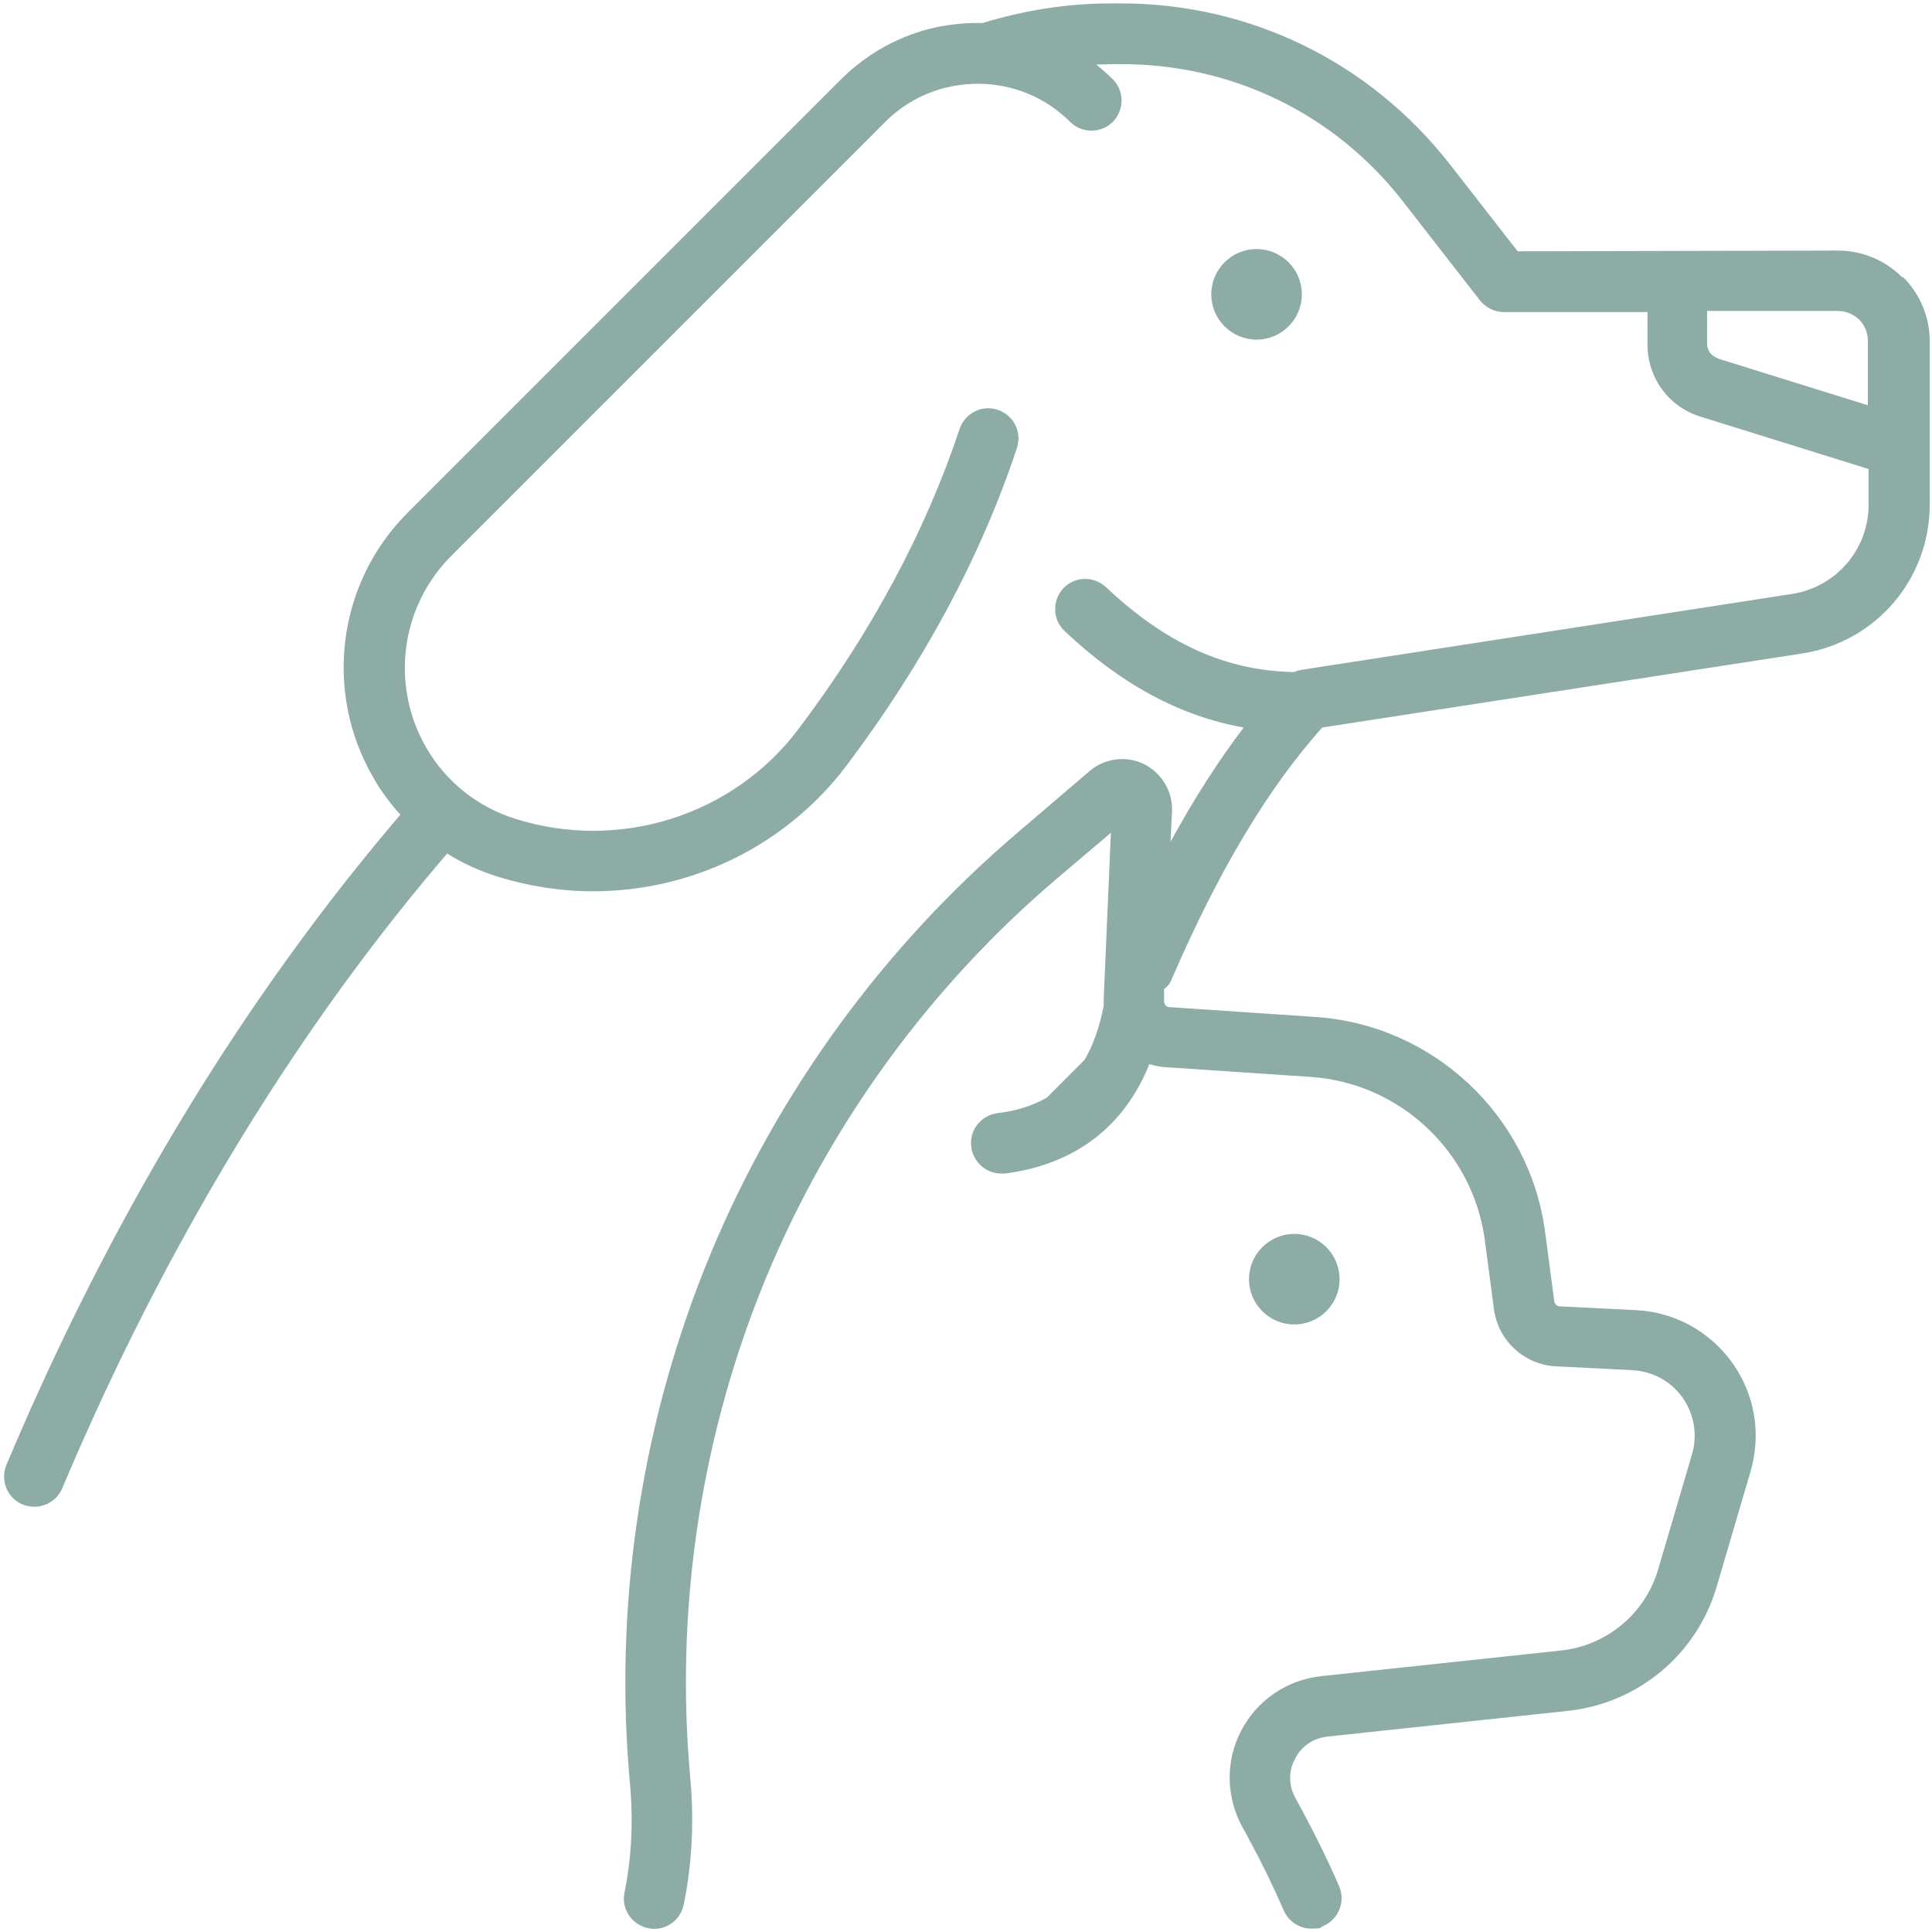 <?xml version="1.0" encoding="UTF-8"?>
<svg xmlns="http://www.w3.org/2000/svg" id="Layer_1" data-name="Layer 1" version="1.1" viewBox="0 0 512 512">
  <defs>
    <style>
      .cls-1 {
        fill: #8eaca6;
        stroke-width: 0px;
      }
    </style>
  </defs>
  <circle class="cls-1" cx="333" cy="78" r="12"></circle>
  <path class="cls-1" d="M504,73.4c-4.5-4.5-10.6-7-17-7h0l-84.8.2-18-23.1C363,16.4,331.3.9,297,.9s-2.5,0-2.5,0c-11.9,0-23.3,1.9-34.1,5.2-.5,0-1.1,0-1.6,0-13.5,0-26.2,5.3-35.8,14.8l-115,115c-18.6,18.6-22.3,47.5-9,70.3,2,3.5,4.4,6.7,7.1,9.7-8.6,10.1-17,20.6-24.9,31.3-30.9,41.6-57.6,89-79.5,141-1.7,4.1.2,8.8,4.3,10.5,1,.4,2.1.6,3.1.6,3.1,0,6.1-1.8,7.4-4.9,21.4-50.7,47.5-97,77.6-137.6,7.8-10.5,15.9-20.7,24.4-30.6,4.1,2.6,8.6,4.6,13.3,6.1,8.4,2.6,16.9,3.9,25.4,3.9,26,0,51.1-12,67.2-33.4,20.4-27.1,35.6-55.4,45.1-84.1,1.4-4.2-.9-8.7-5.1-10.1-4.2-1.4-8.7.9-10.1,5.1-9,27-23.3,53.8-42.7,79.5-17.2,22.9-47.4,32.5-75,23.8-10-3.1-18.4-9.8-23.6-18.8-9.6-16.5-6.9-37.4,6.6-50.9l115-115c6.5-6.5,15.2-10.1,24.5-10.1s18,3.6,24.5,10.1c3.1,3.1,8.2,3.1,11.3,0,3.1-3.1,3.1-8.2,0-11.3-1.4-1.4-2.9-2.7-4.4-3.9,1.4,0,2.9-.1,4.4-.1,0,0,2.4,0,2.4,0,29.3,0,56.5,13.2,74.5,36.4l20.4,26.2c1.5,1.9,3.8,3.1,6.3,3.1h38.1c0,0,0,8.6,0,8.6,0,8.8,5.6,16.5,14,19.1l44.6,13.9v9.4c0,11.9-8.6,21.9-20.3,23.7l-129.9,20.1c-.7.1-1.4.3-2,.6-18.1-.3-34-7.5-49.9-22.5-3.2-3-8.3-2.9-11.3.3-3,3.2-2.9,8.3.3,11.3,14.9,14.1,30.6,22.6,47.5,25.6-6.7,8.8-13.2,18.9-19.4,30.3l.4-8.1c.2-5.3-2.7-10.1-7.4-12.5-4.7-2.3-10.4-1.6-14.4,1.8l-19.3,16.5c-35.3,30.1-63.4,68.6-81.2,111.5s-25.3,89.9-21.7,136.2l.5,6c.7,9.1.2,18.2-1.6,27.1-.9,4.3,1.9,8.5,6.3,9.4,4.3.9,8.5-1.9,9.4-6.3,2.1-10.3,2.7-20.9,1.9-31.5l-.5-6c-3.4-43.7,3.7-88.3,20.5-128.8,16.8-40.5,43.4-77,76.8-105.4l14.5-12.3-1.9,43.8c0,.7,0,1.3,0,2,0,0,0,0,0,0-1.1,5.7-2.8,10.5-5.1,14.4l-10,10c-3.7,2.1-8,3.5-13.1,4.1-4.4.6-7.5,4.6-6.9,9,.5,4,4,7,7.9,7s.7,0,1,0c18.6-2.4,31.6-12.4,38.3-29,1.3.4,2.7.7,4.1.8,9.2.6,24,1.6,38.7,2.6,23.6,1.6,43,19.8,46.1,43.3l2.4,18.2c1.1,8.4,8.1,14.8,16.5,15.2l20.1,1c5.4.3,10.3,2.9,13.4,7.3s4,9.9,2.5,15l-9,30.6c-3.5,11.7-13.6,20.1-25.7,21.4l-63.6,6.8c-9.1,1-17,6.4-21.2,14.5-4.2,8.1-4,17.6.4,25.6.6,1,1.2,2.1,1.7,3.1,3.3,6.1,6.4,12.4,9.2,18.9,1.3,3,4.3,4.8,7.3,4.8s2.1-.2,3.2-.7c4.1-1.8,5.9-6.5,4.2-10.5-3-6.9-6.3-13.6-9.8-20.1-.6-1.1-1.2-2.2-1.8-3.3-1.8-3.3-1.9-7.1-.1-10.4,1.7-3.4,4.9-5.5,8.7-5.9l63.6-6.8c18.6-2,34.1-14.9,39.4-32.8l9-30.6c2.9-9.9,1.2-20.4-4.8-28.8-6-8.4-15.3-13.5-25.6-14l-20.1-1c-.7,0-1.4-.6-1.5-1.3l-2.4-18.2c-4-31-29.6-55.1-60.9-57.2-14.8-1-29.5-2-38.7-2.6-.8,0-1.5-.8-1.4-1.6v-3.2c1-.7,1.7-1.7,2.1-2.8,12.4-28.7,25.5-50.5,39.8-66.5l127.1-19.6c19.6-3,33.9-19.7,33.9-39.5v-43.2c0-6.4-2.5-12.5-7-17ZM455.2,94.9c-1.7-.5-2.8-2.1-2.8-3.8v-8.7h34.6c0,0,0,0,0,0,2.1,0,4.1.8,5.7,2.3,1.5,1.5,2.3,3.5,2.3,5.7v17l-39.8-12.4Z"></path>
  <circle class="cls-1" cx="343" cy="339" r="12"></circle>
</svg>
